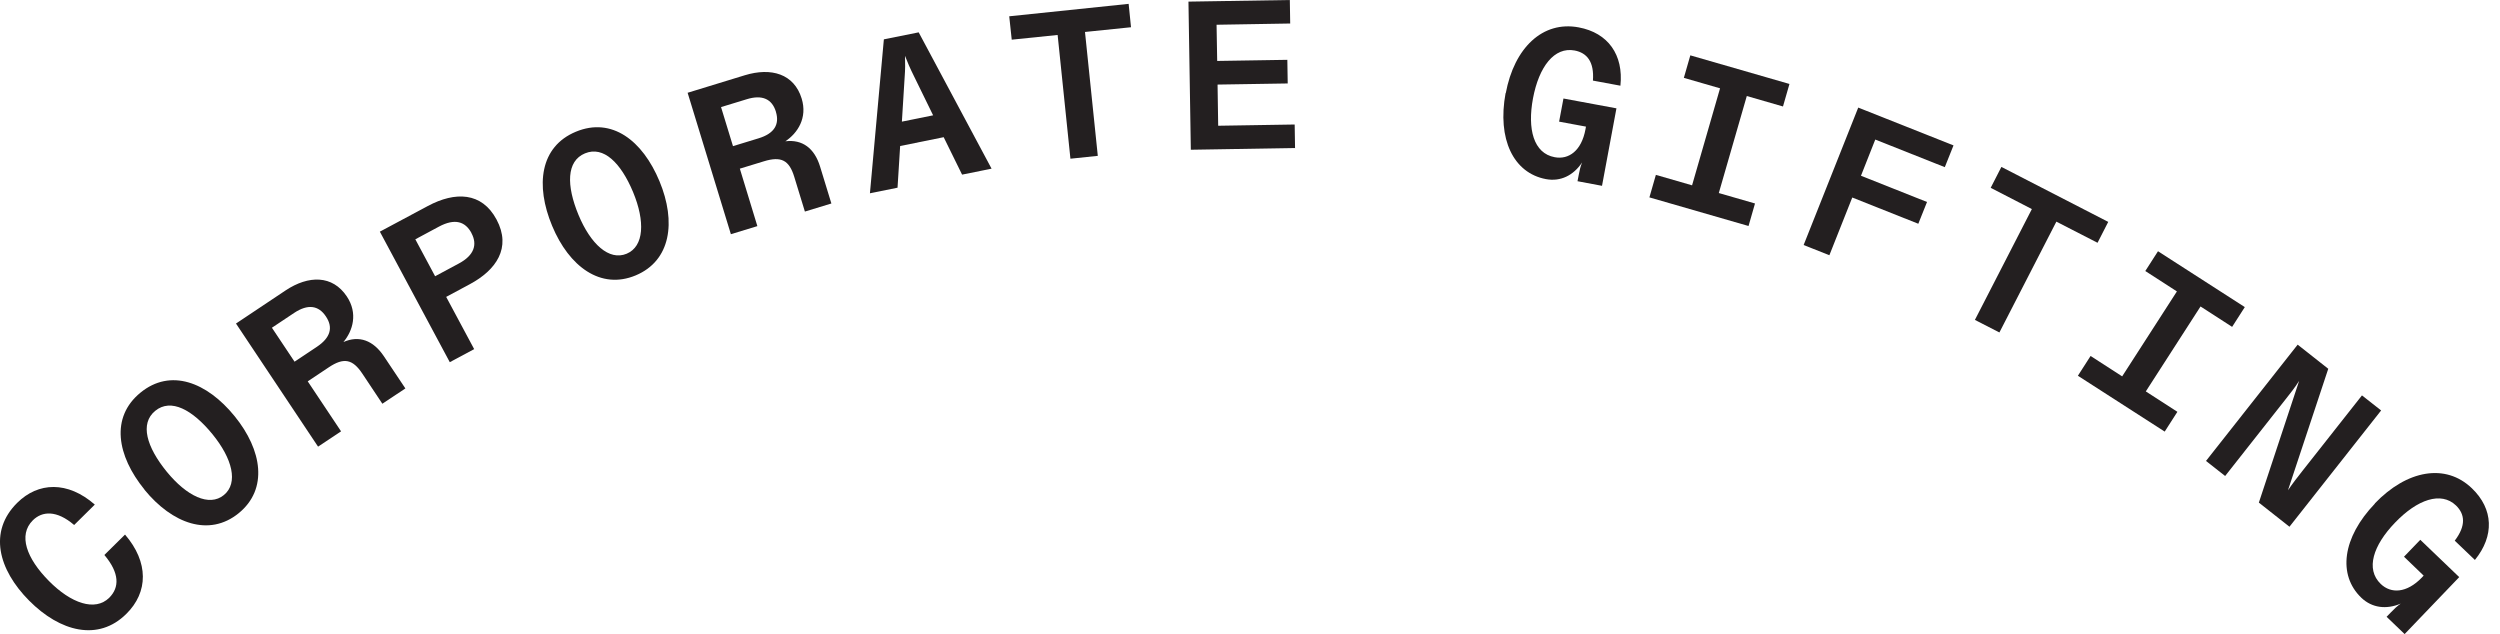 <svg width="201" height="51" viewBox="0 0 201 51" fill="none" xmlns="http://www.w3.org/2000/svg">
<path d="M2.342 48.29C-0.148 45.78 -0.938 42.73 1.382 40.43C3.072 38.75 5.442 38.66 7.622 40.57L5.962 42.21C4.552 41 3.392 41.09 2.642 41.83C1.442 43.02 2.132 44.89 3.932 46.71C5.712 48.51 7.642 49.18 8.782 48.06C9.612 47.23 9.622 46.08 8.392 44.62L10.052 42.98C11.962 45.2 11.932 47.61 10.152 49.36C7.902 51.59 4.832 50.8 2.342 48.29Z" fill="#231F20"></path>
<path d="M11.622 39.37C9.392 36.63 8.872 33.55 11.292 31.57C13.712 29.59 16.632 30.72 18.862 33.46C21.092 36.2 21.562 39.33 19.192 41.26C16.822 43.19 13.852 42.11 11.612 39.37H11.622ZM17.082 34.91C15.472 32.94 13.742 32 12.482 33.03C11.222 34.06 11.792 35.94 13.402 37.92C15.002 39.88 16.822 40.77 18.002 39.8C19.182 38.83 18.682 36.87 17.082 34.91Z" fill="#231F20"></path>
<path d="M18.962 26.02L22.962 23.35C24.812 22.12 26.732 22.11 27.882 23.83C28.792 25.19 28.372 26.59 27.612 27.5C28.872 26.94 30.012 27.37 30.862 28.64L32.592 31.23L30.742 32.46L29.132 30.04C28.352 28.87 27.642 28.72 26.422 29.54L24.742 30.66L27.422 34.68L25.572 35.91L18.972 26.01L18.962 26.02ZM26.202 25.44C25.612 24.55 24.752 24.43 23.662 25.15L21.862 26.35L23.682 29.08L25.482 27.88C26.572 27.15 26.802 26.33 26.202 25.44Z" fill="#231F20"></path>
<path d="M30.532 18.63L34.403 16.56C36.593 15.39 38.733 15.43 39.922 17.65C41.142 19.93 39.883 21.72 37.773 22.85L35.873 23.87L38.123 28.07L36.163 29.12L30.543 18.63H30.532ZM37.903 18.73C37.413 17.82 36.583 17.53 35.292 18.22L33.392 19.24L34.983 22.21L36.883 21.19C38.142 20.52 38.392 19.65 37.903 18.74V18.73Z" fill="#231F20"></path>
<path d="M44.392 18.16C43.032 14.9 43.412 11.79 46.302 10.59C49.192 9.39 51.662 11.3 53.022 14.57C54.382 17.84 53.932 20.96 51.112 22.14C48.292 23.32 45.752 21.43 44.392 18.16ZM50.902 15.45C49.922 13.1 48.532 11.71 47.032 12.33C45.532 12.95 45.532 14.92 46.512 17.28C47.482 19.62 48.972 20.99 50.382 20.4C51.792 19.81 51.872 17.79 50.902 15.45Z" fill="#231F20"></path>
<path d="M55.282 7.46L59.883 6.05C62.013 5.4 63.843 5.94 64.453 7.92C64.933 9.48 64.132 10.7 63.142 11.36C64.513 11.19 65.483 11.92 65.933 13.39L66.843 16.36L64.713 17.01L63.862 14.23C63.453 12.88 62.812 12.54 61.413 12.97L59.483 13.56L60.892 18.18L58.763 18.83L55.282 7.45V7.46ZM62.383 8.98C62.072 7.96 61.282 7.59 60.032 7.98L57.972 8.61L58.932 11.75L60.992 11.12C62.242 10.74 62.693 10.01 62.383 8.99V8.98Z" fill="#231F20"></path>
<path d="M71.082 3.16L73.862 2.6L79.722 13.56L77.352 14.04L75.872 11.03L72.372 11.74L72.162 15.09L69.942 15.54L71.062 3.17L71.082 3.16ZM75.022 9.27L73.462 6.08C73.172 5.5 72.962 5 72.762 4.49C72.782 5.04 72.782 5.6 72.732 6.23L72.512 9.78L75.032 9.27H75.022Z" fill="#231F20"></path>
<path d="M85.043 2.81L81.343 3.19L81.142 1.31L90.743 0.31L90.933 2.19L87.233 2.57L88.263 12.53L86.062 12.76L85.032 2.8L85.043 2.81Z" fill="#231F20"></path>
<path d="M95.562 0.13L103.702 0L103.732 1.89L97.812 1.99L97.862 4.9L103.502 4.81L103.532 6.71L97.892 6.8L97.942 10.11L104.092 10.01L104.122 11.9L95.743 12.04L95.552 0.14L95.562 0.13Z" fill="#231F20"></path>
<path d="M121.062 7.5C121.742 3.84 124.032 1.66 126.922 2.2C129.292 2.64 130.542 4.41 130.282 6.89L128.072 6.48C128.182 4.96 127.592 4.25 126.602 4.06C124.962 3.75 123.732 5.36 123.252 7.91C122.792 10.37 123.292 12.33 125.002 12.64C126.122 12.85 127.152 12.13 127.472 10.4L127.512 10.18L125.352 9.78L125.702 7.92L129.962 8.71L128.802 14.94L126.832 14.57L126.932 14.05C126.992 13.72 127.072 13.37 127.202 13.06C126.502 14.11 125.462 14.62 124.292 14.4C121.682 13.91 120.362 11.19 121.052 7.47L121.062 7.5Z" fill="#231F20"></path>
<path d="M133.132 14.06L136.042 14.9L138.292 7.1L135.382 6.26L135.902 4.45L143.872 6.75L143.352 8.56L140.442 7.72L138.192 15.52L141.102 16.36L140.582 18.17L132.612 15.87L133.132 14.06Z" fill="#231F20"></path>
<path d="M149.402 8.65L157.062 11.69L156.362 13.44L150.772 11.22L149.622 14.13L154.932 16.24L154.232 17.99L148.922 15.88L147.082 20.52L145.012 19.7L149.402 8.65Z" fill="#231F20"></path>
<path d="M163.362 16.81L160.052 15.1L160.912 13.42L169.502 17.84L168.642 19.52L165.332 17.82L160.752 26.73L158.782 25.72L163.362 16.81Z" fill="#231F20"></path>
<path d="M168.083 28.62L170.622 30.26L175.023 23.43L172.482 21.79L173.503 20.2L180.482 24.69L179.463 26.28L176.923 24.64L172.523 31.47L175.062 33.11L174.042 34.7L167.062 30.21L168.083 28.62Z" fill="#231F20"></path>
<path d="M184.732 27.71L187.192 29.65L183.952 39.42C184.322 38.87 184.732 38.35 185.132 37.84L189.902 31.79L191.442 33L184.072 42.35L181.612 40.41L184.852 30.62C184.502 31.17 184.122 31.65 183.732 32.14L178.902 38.27L177.362 37.06L184.732 27.71Z" fill="#231F20"></path>
<path d="M190.932 40.48C193.512 37.79 196.622 37.22 198.742 39.26C200.482 40.93 200.552 43.09 198.982 45.02L197.362 43.47C198.282 42.26 198.182 41.34 197.462 40.64C196.262 39.49 194.352 40.15 192.552 42.03C190.822 43.83 190.162 45.75 191.412 46.95C192.232 47.74 193.492 47.7 194.712 46.44L194.862 46.28L193.282 44.76L194.592 43.4L197.722 46.4L193.332 50.98L191.882 49.59L192.252 49.21C192.492 48.96 192.742 48.72 193.022 48.53C191.862 49.02 190.712 48.88 189.852 48.06C187.942 46.23 188.322 43.22 190.942 40.49L190.932 40.48Z" fill="#231F20"></path>
</svg>

